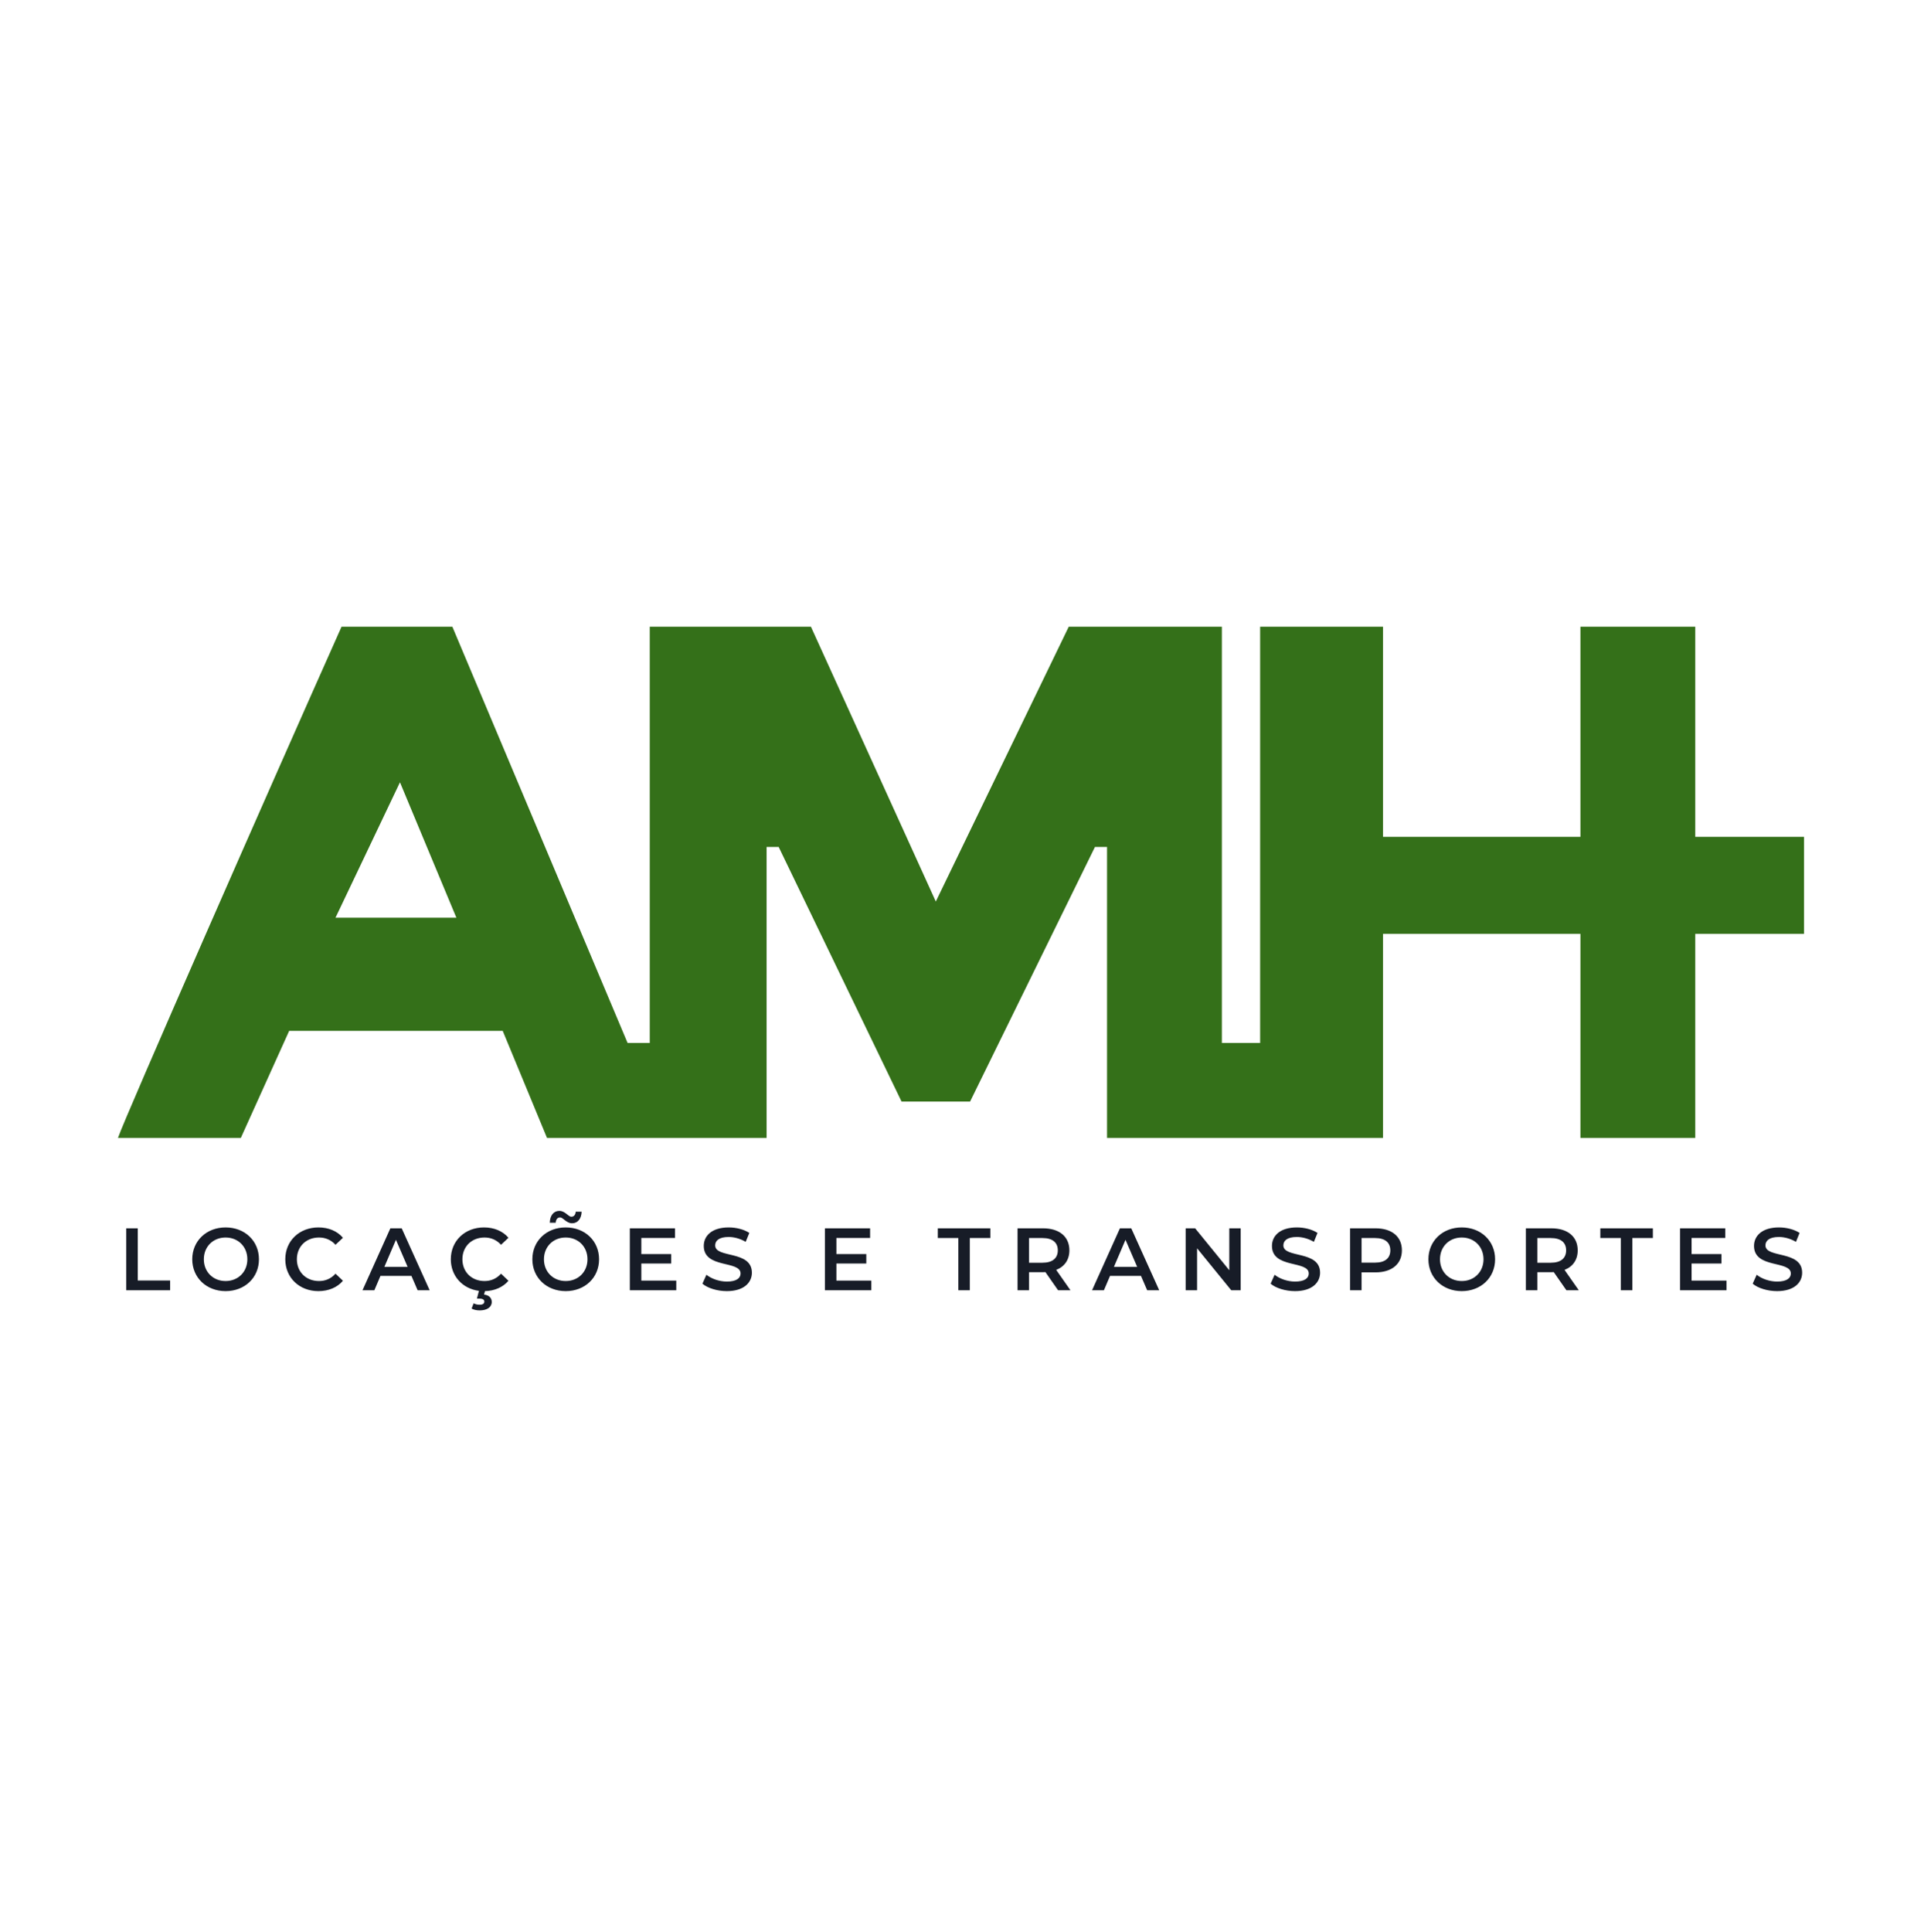<svg width="261" height="262" viewBox="0 0 261 262" fill="none" xmlns="http://www.w3.org/2000/svg">
<rect width="261" height="262" fill="white"/>
<path d="M17.128 175V166.6H18.688V173.68H23.08V175H17.128ZM30.603 175.12C27.999 175.12 26.079 173.284 26.079 170.8C26.079 168.316 27.999 166.48 30.603 166.48C33.207 166.48 35.127 168.304 35.127 170.8C35.127 173.296 33.207 175.12 30.603 175.12ZM30.603 173.752C32.295 173.752 33.555 172.516 33.555 170.8C33.555 169.084 32.295 167.848 30.603 167.848C28.911 167.848 27.651 169.084 27.651 170.8C27.651 172.516 28.911 173.752 30.603 173.752ZM43.189 175.12C40.621 175.12 38.701 173.308 38.701 170.8C38.701 168.292 40.621 166.48 43.201 166.48C44.569 166.48 45.745 166.972 46.525 167.884L45.517 168.832C44.905 168.172 44.149 167.848 43.273 167.848C41.533 167.848 40.273 169.072 40.273 170.8C40.273 172.528 41.533 173.752 43.273 173.752C44.149 173.752 44.905 173.428 45.517 172.756L46.525 173.716C45.745 174.628 44.569 175.12 43.189 175.12ZM56.652 175L55.812 173.056H51.612L50.784 175H49.176L52.956 166.6H54.492L58.284 175H56.652ZM52.14 171.832H55.296L53.712 168.16L52.14 171.832ZM65.727 173.752C66.603 173.752 67.359 173.428 67.971 172.756L68.979 173.716C68.223 174.592 67.107 175.084 65.787 175.12L65.667 175.588C66.375 175.672 66.711 176.08 66.711 176.596C66.711 177.292 66.063 177.736 65.079 177.736C64.647 177.736 64.275 177.652 63.975 177.484L64.251 176.776C64.503 176.908 64.767 176.968 65.067 176.968C65.511 176.968 65.703 176.8 65.703 176.536C65.703 176.308 65.523 176.14 65.067 176.14H64.695L64.971 175.084C62.751 174.796 61.155 173.08 61.155 170.8C61.155 168.292 63.075 166.48 65.655 166.48C67.023 166.48 68.199 166.972 68.979 167.884L67.971 168.832C67.359 168.172 66.603 167.848 65.727 167.848C63.987 167.848 62.727 169.072 62.727 170.8C62.727 172.528 63.987 173.752 65.727 173.752ZM77.606 165.916C76.814 165.916 76.406 165.124 75.974 165.124C75.638 165.124 75.41 165.388 75.386 165.844H74.582C74.606 164.86 75.11 164.236 75.878 164.236C76.67 164.236 77.078 165.028 77.51 165.028C77.846 165.028 78.074 164.776 78.098 164.344H78.902C78.878 165.28 78.374 165.916 77.606 165.916ZM76.742 175.12C74.138 175.12 72.218 173.284 72.218 170.8C72.218 168.316 74.138 166.48 76.742 166.48C79.346 166.48 81.266 168.304 81.266 170.8C81.266 173.296 79.346 175.12 76.742 175.12ZM76.742 173.752C78.434 173.752 79.694 172.516 79.694 170.8C79.694 169.084 78.434 167.848 76.742 167.848C75.05 167.848 73.79 169.084 73.79 170.8C73.79 172.516 75.05 173.752 76.742 173.752ZM86.999 173.692H91.739V175H85.439V166.6H91.571V167.908H86.999V170.092H91.055V171.376H86.999V173.692ZM98.603 175.12C97.294 175.12 95.987 174.712 95.29 174.112L95.831 172.9C96.502 173.44 97.57 173.824 98.603 173.824C99.91 173.824 100.462 173.356 100.462 172.732C100.462 170.92 95.471 172.108 95.471 168.988C95.471 167.632 96.55 166.48 98.855 166.48C99.862 166.48 100.918 166.744 101.65 167.224L101.158 168.436C100.402 167.992 99.575 167.776 98.843 167.776C97.546 167.776 97.019 168.28 97.019 168.916C97.019 170.704 101.998 169.54 101.998 172.624C101.998 173.968 100.906 175.12 98.603 175.12ZM113.462 173.692H118.202V175H111.902V166.6H118.034V167.908H113.462V170.092H117.518V171.376H113.462V173.692ZM130.001 175V167.92H127.217V166.6H134.345V167.92H131.561V175H130.001ZM145.212 175H143.532L141.816 172.54C141.708 172.552 141.6 172.552 141.492 172.552H139.596V175H138.036V166.6H141.492C143.7 166.6 145.068 167.728 145.068 169.588C145.068 170.86 144.42 171.796 143.28 172.24L145.212 175ZM143.496 169.588C143.496 168.532 142.788 167.92 141.42 167.92H139.596V171.268H141.42C142.788 171.268 143.496 170.644 143.496 169.588ZM155.621 175L154.781 173.056H150.581L149.753 175H148.145L151.925 166.6H153.461L157.253 175H155.621ZM151.109 171.832H154.265L152.681 168.16L151.109 171.832ZM166.758 166.6H168.306V175H167.022L162.39 169.312V175H160.842V166.6H162.126L166.758 172.288V166.6ZM175.68 175.12C174.372 175.12 173.064 174.712 172.368 174.112L172.908 172.9C173.58 173.44 174.648 173.824 175.68 173.824C176.988 173.824 177.54 173.356 177.54 172.732C177.54 170.92 172.548 172.108 172.548 168.988C172.548 167.632 173.628 166.48 175.932 166.48C176.94 166.48 177.996 166.744 178.728 167.224L178.236 168.436C177.48 167.992 176.652 167.776 175.92 167.776C174.624 167.776 174.096 168.28 174.096 168.916C174.096 170.704 179.076 169.54 179.076 172.624C179.076 173.968 177.984 175.12 175.68 175.12ZM186.599 166.6C188.807 166.6 190.175 167.728 190.175 169.588C190.175 171.436 188.807 172.576 186.599 172.576H184.703V175H183.143V166.6H186.599ZM186.527 171.256C187.895 171.256 188.603 170.644 188.603 169.588C188.603 168.532 187.895 167.92 186.527 167.92H184.703V171.256H186.527ZM198.294 175.12C195.69 175.12 193.77 173.284 193.77 170.8C193.77 168.316 195.69 166.48 198.294 166.48C200.898 166.48 202.818 168.304 202.818 170.8C202.818 173.296 200.898 175.12 198.294 175.12ZM198.294 173.752C199.986 173.752 201.246 172.516 201.246 170.8C201.246 169.084 199.986 167.848 198.294 167.848C196.602 167.848 195.342 169.084 195.342 170.8C195.342 172.516 196.602 173.752 198.294 173.752ZM214.168 175H212.488L210.772 172.54C210.664 172.552 210.556 172.552 210.448 172.552H208.552V175H206.992V166.6H210.448C212.656 166.6 214.024 167.728 214.024 169.588C214.024 170.86 213.376 171.796 212.236 172.24L214.168 175ZM212.452 169.588C212.452 168.532 211.744 167.92 210.376 167.92H208.552V171.268H210.376C211.744 171.268 212.452 170.644 212.452 169.588ZM219.876 175V167.92H217.092V166.6H224.22V167.92H221.436V175H219.876ZM229.471 173.692H234.211V175H227.911V166.6H234.043V167.908H229.471V170.092H233.527V171.376H229.471V173.692ZM241.074 175.12C239.766 175.12 238.458 174.712 237.762 174.112L238.302 172.9C238.974 173.44 240.042 173.824 241.074 173.824C242.382 173.824 242.934 173.356 242.934 172.732C242.934 170.92 237.942 172.108 237.942 168.988C237.942 167.632 239.022 166.48 241.326 166.48C242.334 166.48 243.39 166.744 244.122 167.224L243.63 168.436C242.874 167.992 242.046 167.776 241.314 167.776C240.018 167.776 239.49 168.28 239.49 168.916C239.49 170.704 244.47 169.54 244.47 172.624C244.47 173.968 243.378 175.12 241.074 175.12Z" fill="#171C27"/>
<path fill-rule="evenodd" clip-rule="evenodd" d="M16 154.346C16.875 151.715 36.586 106.836 46.333 85H61.363L85.137 141.464H88.143V85H110.005L126.947 122.277L144.983 85H165.752V141.464H170.944V85H187.613V113.506H214.394V85H229.97V113.506H244.727V126.663H229.97V154.346H214.394V126.663H187.613V154.346H150.175V114.877H148.536L131.593 149.413H122.302L105.632 114.877H103.993V154.346H74.206L68.195 139.819H39.228L32.669 154.346H16ZM54.258 106.105L61.909 124.47H45.513L54.258 106.105Z" fill="#347019"/>
</svg>
